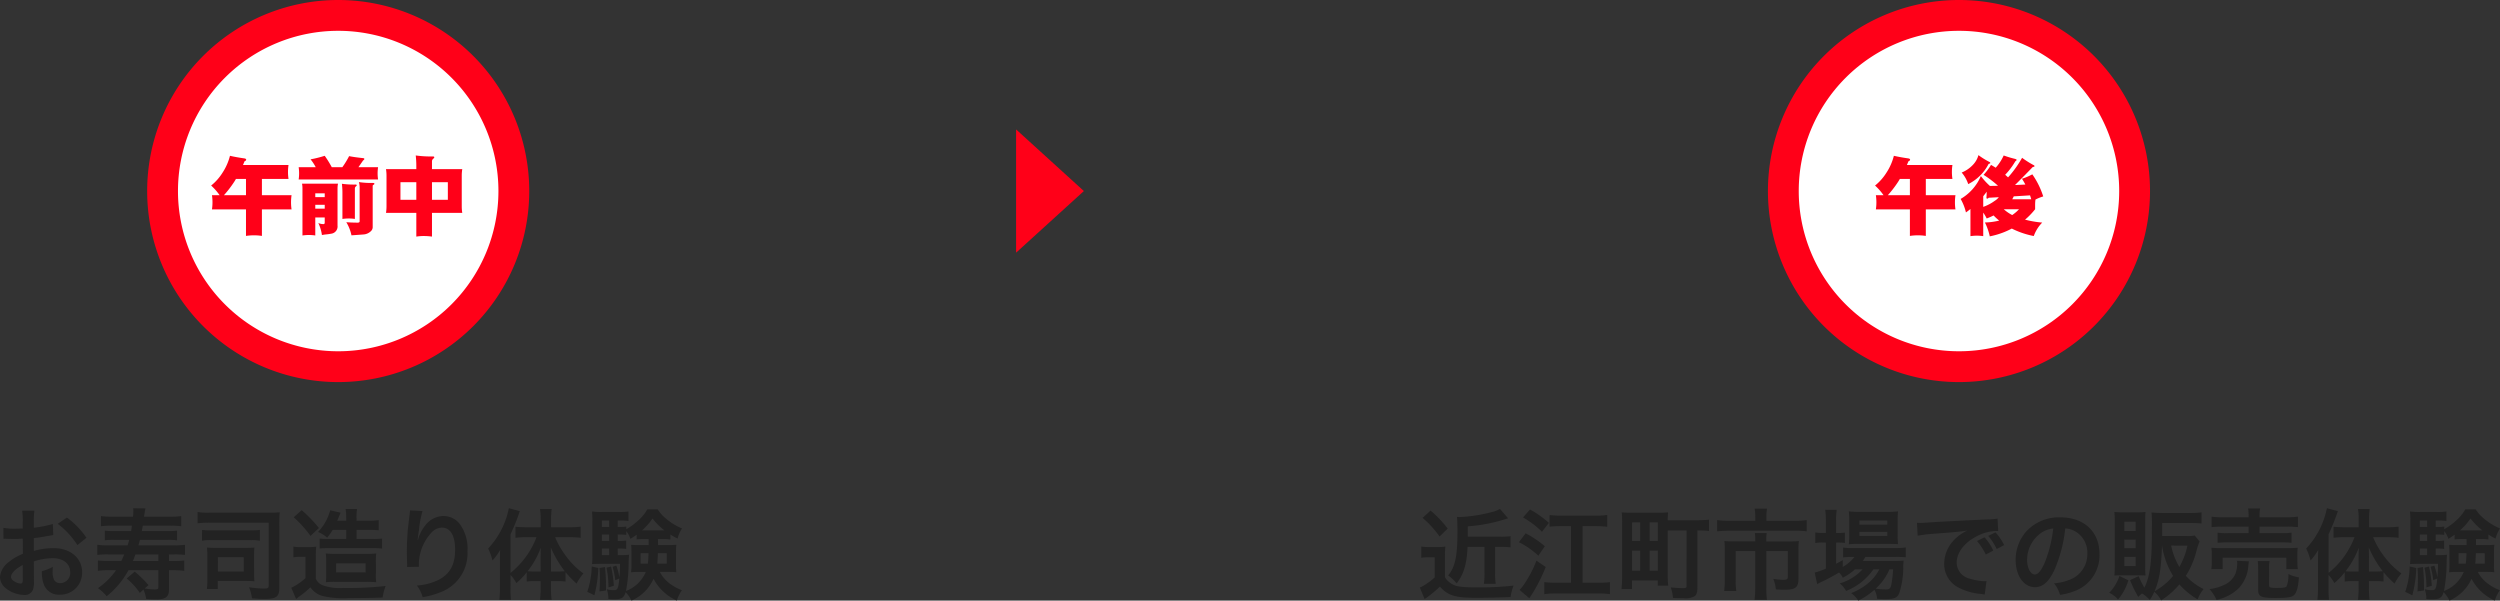 <svg xmlns="http://www.w3.org/2000/svg" width="405.672" height="97.456" viewBox="0 0 405.672 97.456"><rect x="0" y="0" width="405.672" height="97.456" fill="#333333" stroke="none"/><defs><style>.a{fill:#ff0018;}.b{fill:#fff;}.c{fill:#222;}</style></defs><g transform="translate(8979.88 -1409)"><path class="a" d="M31,0A31,31,0,1,1,0,31,31,31,0,0,1,31,0Z" transform="translate(-8956 1409)"/><path class="b" d="M26,0A26,26,0,1,1,0,26,26,26,0,0,1,26,0Z" transform="translate(-8951 1414)"/><path class="a" d="M3.437-10.719q.961.226,2.4.433.231.056.231.207,0,.132-.275.264A20.081,20.081,0,0,1,4.176-6.577,17.942,17.942,0,0,1,2.049-3.883,9.365,9.365,0,0,0,.383-5.891,8.355,8.355,0,0,0,2.231-7.978,9.008,9.008,0,0,0,3.437-10.719Zm9.5,1.495a7.7,7.7,0,0,0-.084,1.13,7.7,7.7,0,0,0,.084,1.13H2.953l1.13-2.261Zm.494,4.9a7.861,7.861,0,0,0-.085,1.154,7.861,7.861,0,0,0,.085,1.154H.516A7.861,7.861,0,0,0,.6-3.172,7.861,7.861,0,0,0,.516-4.325ZM6.036-8.094H8.62V2.283a8.583,8.583,0,0,0-1.292-.1,8.8,8.8,0,0,0-1.292.1Zm12.776-2.625a17.613,17.613,0,0,1,1.477,2.5q-.971.259-2.393.726a7.383,7.383,0,0,0-1.381-2.652A18.5,18.5,0,0,0,18.813-10.719Zm3.956.055q.865.176,2.267.322.209.015.209.146,0,.088-.215.249L23.556-7.82l-2.47-.293A13.606,13.606,0,0,0,22.769-10.664Zm4.7,1.8a6.761,6.761,0,0,0-.073.992,6.761,6.761,0,0,0,.073.992H14.583a6.761,6.761,0,0,0,.073-.992,6.761,6.761,0,0,0-.073-.992ZM15.127-6.2h5.84a4.068,4.068,0,0,0-.077.784V.607a1.179,1.179,0,0,1-.941,1.3,9.806,9.806,0,0,1-1.1.149l-.5.081L18.544.371q.269,0,.269-.219V-4.63H17.28L16.242,2.133A7.254,7.254,0,0,0,15.2,2.21V-5.414A3.583,3.583,0,0,0,15.127-6.2ZM17.28-4.63V2.21a6.958,6.958,0,0,0-1.038-.077ZM17.773.185a1.91,1.91,0,0,0,.771.178l-.186,1.77A6.652,6.652,0,0,0,17.773.185Zm2.078-4.2v1.246H16.242V-4.014Zm0,1.876v1.43H16.242v-1.43ZM21.6-6.18a13.707,13.707,0,0,0,2.206.128q.2,0,.2.107,0,.085-.139.192a.436.436,0,0,0-.162.363V-.472A6.773,6.773,0,0,0,22.7-.547a7.074,7.074,0,0,0-1.015.075V-4.864A12.389,12.389,0,0,0,21.6-6.18Zm2.755-.273a12.919,12.919,0,0,0,2.26.137q.256,0,.256.123a.163.163,0,0,1-.13.164q-.145.1-.145.164V.89a.885.885,0,0,1-.27.6,1.9,1.9,0,0,1-1.249.558l-1.924.139A6.736,6.736,0,0,0,22.313.056q.948.073,1.851.073.314,0,.314-.22v-5.5A3.224,3.224,0,0,0,24.36-6.453Zm16.776-2.1a6.928,6.928,0,0,0-.084,1.061v4.977a6.928,6.928,0,0,0,.084,1.061H28.755a6.928,6.928,0,0,0,.084-1.061V-7.492a6.928,6.928,0,0,0-.084-1.061ZM38.791-6.431H31.1v2.854h7.692Zm-5.209-4.343a17.132,17.132,0,0,0,2.757.16q.251,0,.251.134,0,.107-.173.24a.545.545,0,0,0-.2.454V2.391A9.974,9.974,0,0,0,34.836,2.3a7.4,7.4,0,0,0-1.16.094V-9.129A15.49,15.49,0,0,0,33.582-10.773Z" transform="translate(-8946 1445)"/><path class="c" d="M6.608-4.9A10.241,10.241,0,0,1,9.68-5.424c1.712,0,2.832.9,2.832,2.272A1.644,1.644,0,0,1,10.9-1.376,1.107,1.107,0,0,1,9.888-1.92a3.083,3.083,0,0,1-.224-1.408,5.548,5.548,0,0,1,.032-.7,6.75,6.75,0,0,1-1.776.7A5.345,5.345,0,0,0,8.192-1.28,2.583,2.583,0,0,0,10.816.5a3.554,3.554,0,0,0,3.632-3.648c0-2.272-1.9-3.9-4.576-3.9a11.1,11.1,0,0,0-3.264.448v-2.08c.608-.064.928-.112,1.456-.208,1.1-.192,1.408-.24,1.7-.288L9.7-10.976a17.844,17.844,0,0,1-3.088.608v-1.024a9.823,9.823,0,0,1,.1-1.744h-2a10.963,10.963,0,0,1,.1,1.84v1.056c-.176,0-.256,0-.64.016-.224.016-.4.016-.56.016a9.813,9.813,0,0,1-1.936-.144L1.68-8.56a3,3,0,0,1,.336-.016c.048,0,.192,0,.4.016.192,0,.64.016.88.016.4,0,.624,0,.864-.016.528-.032.528-.032.656-.032l.016,2.464A8.56,8.56,0,0,0,2.5-4.768,3.415,3.415,0,0,0,1.12-2.4,2.35,2.35,0,0,0,2-.592,4.984,4.984,0,0,0,5.024.544,1.406,1.406,0,0,0,6.5-.384a4.764,4.764,0,0,0,.128-1.36ZM4.816-1.984c0,.528-.08.672-.352.672A1.923,1.923,0,0,1,3.44-1.664c-.368-.224-.528-.464-.528-.736,0-.576.7-1.28,1.9-1.92ZM15.152-8.736a13.571,13.571,0,0,0-3.168-3.28l-1.5,1.008a13.663,13.663,0,0,1,3.2,3.456ZM26.816-3.472v2.72c0,.32-.128.4-.624.4a9.888,9.888,0,0,1-1.6-.16l.624-.544a17.9,17.9,0,0,0-2.24-2.192l-1.3,1.12A10.612,10.612,0,0,1,23.808.208L24.4-.336A6.589,6.589,0,0,1,24.848,1.2c.48.032,1.328.064,1.568.064,1.616,0,2.128-.4,2.128-1.648V-3.472h.7a13.428,13.428,0,0,1,1.776.1v-1.68a12.26,12.26,0,0,1-1.76.08h-.72V-6.032h.8a13.636,13.636,0,0,1,1.792.08V-7.6a12.934,12.934,0,0,1-1.776.1H23.584c.1-.336.128-.464.24-.9H28.3a9.8,9.8,0,0,1,1.552.08V-9.888a13.027,13.027,0,0,1-1.552.064H24.128c.08-.432.1-.512.16-.88h4.48a12.676,12.676,0,0,1,1.76.1v-1.648a13.992,13.992,0,0,1-1.84.1H24.5c.048-.464.16-1.056.224-1.344l-1.984-.032a3.9,3.9,0,0,1,.016.416c0,.256-.016.528-.048.96H19.36a15.146,15.146,0,0,1-1.856-.1v1.648a12.934,12.934,0,0,1,1.776-.1h3.248c-.064.48-.08.576-.128.88H19.7a13.157,13.157,0,0,1-1.568-.064V-8.32A10.277,10.277,0,0,1,19.7-8.4H22.08c-.08.352-.128.464-.256.9H18.688a13.261,13.261,0,0,1-1.776-.1v1.648a13.489,13.489,0,0,1,1.792-.08H21.28c-.176.432-.256.592-.464,1.056H18.784a12.514,12.514,0,0,1-1.776-.08v1.68a14.217,14.217,0,0,1,1.792-.1h1.152A11.332,11.332,0,0,1,17.008-.56,7.14,7.14,0,0,1,18.432.752a14.067,14.067,0,0,0,3.536-4.224Zm0-1.5H22.688c.208-.5.224-.576.416-1.056h3.712Zm19.632-6.3a15.448,15.448,0,0,1,.064-1.6c-.512.048-.976.064-1.664.064H35.184a10.385,10.385,0,0,1-2-.112v1.84a14.575,14.575,0,0,1,2-.1H44.72V-.976c0,.368-.16.48-.688.48a18.274,18.274,0,0,1-2.5-.208,7.207,7.207,0,0,1,.48,1.792c.72.064,1.264.1,1.968.1,2,0,2.464-.352,2.464-1.824ZM33.9-8.256a7.445,7.445,0,0,1,1.44-.1h6.528a7.366,7.366,0,0,1,1.424.1v-1.76a8.859,8.859,0,0,1-1.44.08H35.344a8.859,8.859,0,0,1-1.44-.08Zm8.448,2.5c0-.64.016-.976.048-1.392-.368.032-.7.048-1.472.048H36.144c-.656,0-1.04-.016-1.44-.048a12.684,12.684,0,0,1,.064,1.44V-2.1a12.247,12.247,0,0,1-.08,1.68h1.776V-1.728H40.9c.8,0,1.072.016,1.5.048-.032-.4-.048-.752-.048-1.392Zm-5.872.176h4.192v2.32H36.48ZM57.3-10.016v1.472H54.432a11,11,0,0,1-1.44-.064v1.616a12.7,12.7,0,0,1,1.36-.064h7.28a11.594,11.594,0,0,1,1.488.08V-8.608a11.529,11.529,0,0,1-1.488.064H58.976v-1.472h1.952a15.462,15.462,0,0,1,1.648.064V-11.6a11.616,11.616,0,0,1-1.712.1H58.976v-.416a8.013,8.013,0,0,1,.08-1.488H57.2a7.961,7.961,0,0,1,.1,1.488v.416H55.84c.112-.256.176-.384.256-.608.064-.16.272-.656.288-.7L54.7-13.2a8.156,8.156,0,0,1-1.968,3.52,5.147,5.147,0,0,1,1.472.928,9.6,9.6,0,0,0,.9-1.264Zm3.28,8.432a13.992,13.992,0,0,1,1.584.064,10.875,10.875,0,0,1-.048-1.536v-1.5a12.75,12.75,0,0,1,.048-1.632,15.409,15.409,0,0,1-1.664.064H55.712a16.166,16.166,0,0,1-1.728-.064,8.717,8.717,0,0,1,.064,1.424v1.6A14.867,14.867,0,0,1,54-1.52a10.73,10.73,0,0,1,1.424-.064ZM55.664-4.592h4.784V-3.12H55.664Zm-6.88-7.472A18.524,18.524,0,0,1,51.5-9.04l1.376-1.28a23.561,23.561,0,0,0-2.8-2.9Zm-.048,6.5a5.829,5.829,0,0,1,1.072-.08h.88v3.456a9.708,9.708,0,0,1-2.3,1.568L49.168,1.2c.192-.16.384-.32.528-.416A14.025,14.025,0,0,0,51.488-.7,3.554,3.554,0,0,0,53.5.72a14.749,14.749,0,0,0,4.224.336c1.76,0,4.048-.032,5.488-.1A7.487,7.487,0,0,1,63.7-.912a55.735,55.735,0,0,1-6.912.32,8.208,8.208,0,0,1-3.248-.416A1.991,1.991,0,0,1,52.368-2.1V-5.552A16.121,16.121,0,0,1,52.432-7.3a7.394,7.394,0,0,1-1.216.08h-1.2a7.156,7.156,0,0,1-1.28-.08Zm18.912-7.616a3.76,3.76,0,0,1-.048.544l-.24,1.984c-.128,1.1-.224,2.88-.224,4.176,0,.32.032,1.5.048,1.968v.3A1.244,1.244,0,0,1,67.168-4l1.92-.032v-.336A7.671,7.671,0,0,1,71.1-9.536a2.381,2.381,0,0,1,1.728-.848c1.376,0,2.144,1.28,2.144,3.584,0,2.432-.848,3.952-2.7,4.9a9.34,9.34,0,0,1-3.5.912A6.12,6.12,0,0,1,69.712.9,13.645,13.645,0,0,0,72.848,0a6.725,6.725,0,0,0,4.128-6.576,6.7,6.7,0,0,0-1.152-4.256,3.351,3.351,0,0,0-2.736-1.44,3.82,3.82,0,0,0-3.04,1.632,6.468,6.468,0,0,0-1.008,1.9,3.514,3.514,0,0,1-.1.352H68.9c.032-.384.1-.928.208-1.6a15.694,15.694,0,0,1,.576-3.088ZM83.968-2.7a6.153,6.153,0,0,1,.944,1.312,11.446,11.446,0,0,0,1.68-1.744v1.5A7.927,7.927,0,0,1,87.728-1.7h1.12v1.28a12.766,12.766,0,0,1-.112,1.744h1.9a12.29,12.29,0,0,1-.112-1.744V-1.7h1.2a7.976,7.976,0,0,1,1.168.064v-1.52A15.72,15.72,0,0,0,94.688-1.3a7.942,7.942,0,0,1,1.1-1.648,12.71,12.71,0,0,1-2.72-2.672A13.95,13.95,0,0,1,91.2-8.832h2.352a15.946,15.946,0,0,1,1.792.1v-1.808a15.233,15.233,0,0,1-1.84.1h-2.96v-1.44a11.39,11.39,0,0,1,.1-1.52h-1.9a9.109,9.109,0,0,1,.112,1.5v1.456H86.512c-.624,0-1.248-.032-1.744-.08v1.792a14.855,14.855,0,0,1,1.7-.1h1.712A13.687,13.687,0,0,1,83.968-3.04V-9.312a34.726,34.726,0,0,0,1.5-3.744l-1.776-.48a13.4,13.4,0,0,1-3.36,6.544,9.414,9.414,0,0,1,.7,1.936,8.91,8.91,0,0,0,1.248-1.712c-.032.7-.032.96-.032,1.808V-.544a15.617,15.617,0,0,1-.1,1.872h1.888a14.421,14.421,0,0,1-.08-1.856Zm6.56-.56v-2c0-.64,0-1.024-.032-1.92a17.386,17.386,0,0,0,2.272,3.872,10.545,10.545,0,0,1-1.072.048Zm-1.68,0H87.792a9.582,9.582,0,0,1-1.056-.048A14.158,14.158,0,0,0,88.88-7.136c-.032.752-.032,1.088-.032,1.92Zm19.936-5.264a8.13,8.13,0,0,1,1.12.064v-.8a10.932,10.932,0,0,0,1.168.656,5.386,5.386,0,0,1,.72-1.648,9.588,9.588,0,0,1-2.624-1.616,5.876,5.876,0,0,1-1.312-1.472h-1.7a6.939,6.939,0,0,1-1.52,1.84,10.142,10.142,0,0,1-1.888,1.376v-.432a7.286,7.286,0,0,1-1.072.064h-.32v-1.04h.528a6.505,6.505,0,0,1,1.216.08v-1.552a9.25,9.25,0,0,1-1.5.08H98.8a11.119,11.119,0,0,1-1.616-.08,14.531,14.531,0,0,1,.064,1.648v5.536a11.065,11.065,0,0,1-.064,1.36c.352-.032.8-.048,1.3-.048h3.248c0,.928-.032,1.36-.1,2.208a10.321,10.321,0,0,0-.5-1.92l-.608.192a11.647,11.647,0,0,1,.432,2.176l.656-.272c-.16,1.7-.272,1.888-.944,1.888a5.091,5.091,0,0,1-1.088-.144A4.447,4.447,0,0,1,99.84,1.2a8.634,8.634,0,0,0,.9.048c1.248,0,1.6-.208,1.9-1.152a4.779,4.779,0,0,1,.944,1.36,6.907,6.907,0,0,0,3.584-3.536,7.979,7.979,0,0,0,3.776,3.536,5.888,5.888,0,0,1,.832-1.68,7.881,7.881,0,0,1-2.208-1.264A5.414,5.414,0,0,1,108.192-3.2h1.44c.448,0,.768.016,1.232.048a9.74,9.74,0,0,1-.048-1.152v-2.16A8.684,8.684,0,0,1,110.88-7.6a12.581,12.581,0,0,1-1.3.048H107.9c0-.3,0-.384-.016-.976Zm-2.416,0v.976H104.8a11.666,11.666,0,0,1-1.264-.048c.032.416.048.608.048,1.136V-4.3a8.117,8.117,0,0,1-.064,1.168,10.092,10.092,0,0,1,1.264-.064h1.136A5.688,5.688,0,0,1,102.7-.1a26.256,26.256,0,0,0,.432-4.56c.016-.688.032-1.04.064-1.328a8.021,8.021,0,0,1-1.28.064h-.56V-6.992h.3a7.573,7.573,0,0,1,1.072.064v-1.36a6.622,6.622,0,0,1-1.072.064h-.3v-1.04h.32a7.286,7.286,0,0,1,1.072.064v-.624a4.247,4.247,0,0,1,.672,1.264c.512-.32.688-.448,1.008-.672v.768a7.235,7.235,0,0,1,1.088-.064Zm-.016,2.288a16.41,16.41,0,0,1-.112,1.7h-1.168v-1.7Zm2.96,0v1.7h-1.536c.048-.48.064-.752.1-1.7Zm-9.344-.752V-5.92H98.784V-6.992Zm0-1.232H98.784v-1.04h1.184Zm0-2.272H98.784v-1.04h1.184Zm5.568.56h-.24a10.317,10.317,0,0,0,1.712-1.936,10.082,10.082,0,0,0,1.936,1.936Zm-8.4,5.856a13.679,13.679,0,0,1-.72,4.112l1.152.56a19.732,19.732,0,0,0,.64-4.432Zm1.264.24c.048.64.064.832.064,1.6,0,1.088-.016,1.392-.064,2.208l1.056-.16V-.976c0-.976-.048-1.808-.16-3.008Zm1.136-.048a16.347,16.347,0,0,1,.32,3.2l.864-.256a17.176,17.176,0,0,0-.448-3.136Z" transform="translate(-8981 1505)"/><path class="a" d="M31,0A31,31,0,1,1,0,31,31,31,0,0,1,31,0Z" transform="translate(-8693 1409)"/><path class="b" d="M26,0A26,26,0,1,1,0,26,26,26,0,0,1,26,0Z" transform="translate(-8688 1414)"/><path class="a" d="M3.437-10.719q.961.226,2.4.433.231.056.231.207,0,.132-.275.264A20.081,20.081,0,0,1,4.176-6.577,17.942,17.942,0,0,1,2.049-3.883,9.365,9.365,0,0,0,.383-5.891,8.355,8.355,0,0,0,2.231-7.978,9.008,9.008,0,0,0,3.437-10.719Zm9.5,1.495a7.7,7.7,0,0,0-.084,1.13,7.7,7.7,0,0,0,.084,1.13H2.953l1.13-2.261Zm.494,4.9a7.861,7.861,0,0,0-.085,1.154,7.861,7.861,0,0,0,.085,1.154H.516A7.861,7.861,0,0,0,.6-3.172,7.861,7.861,0,0,0,.516-4.325ZM6.036-8.094H8.62V2.283a8.583,8.583,0,0,0-1.292-.1,8.8,8.8,0,0,0-1.292.1Zm11.123-2.734a12.492,12.492,0,0,0,1.719,1.074q.207.087.207.2,0,.072-.28.16A7.44,7.44,0,0,1,15.5-6.125,5.5,5.5,0,0,0,14.438-8a5.182,5.182,0,0,0,1.776-1.2A3.614,3.614,0,0,0,17.159-10.828Zm.394,3.391a10.4,10.4,0,0,0,1.37,1.52.391.391,0,0,1,.163.284q0,.061-.2.162a14.2,14.2,0,0,1-3.755,3.941,8.127,8.127,0,0,0-.861-2.189A7.827,7.827,0,0,0,17.553-7.437Zm.392,2.188q.222,0,.222.119,0,.1-.154.2a.41.41,0,0,0-.077.254V2.319A6.964,6.964,0,0,0,16.9,2.242a7.075,7.075,0,0,0-1.038.077V-3.712L16.886-5.25Zm3.312-5.523a15.944,15.944,0,0,0,1.8.542q.3.078.3.181,0,.078-.22.232A11.4,11.4,0,0,1,20.831-7a8.935,8.935,0,0,0-1.8-.9A7.787,7.787,0,0,0,21.257-10.773ZM19.2-9.242A14.315,14.315,0,0,1,22.586-6.6a19.643,19.643,0,0,0-1.241,1.729,17.264,17.264,0,0,0-3.353-2.758A10.062,10.062,0,0,0,19.2-9.242Zm5.047-1.148a14.633,14.633,0,0,0,1.81,1.152q.2.076.2.2,0,.106-.281.137Q23.553-6.392,21.4-4.32A14.3,14.3,0,0,0,20.07-5.392,17.9,17.9,0,0,0,24.242-10.391Zm2.017,4.247A7.143,7.143,0,0,0,26.2-5.2a5.841,5.841,0,0,0,.063.855q-3.84.244-7.432.432a.516.516,0,0,1-.246.15q-.116,0-.13-.159.038-.448.038-.9a4.915,4.915,0,0,0-.113-1.012h.99q.953,0,5.324-.217Q25.493-6.075,26.259-6.144ZM25.9-7.711a13.1,13.1,0,0,1,1.771,3.585,7.173,7.173,0,0,0-1.837.845,12.418,12.418,0,0,0-1.608-3.712A9.655,9.655,0,0,0,25.9-7.711ZM20.982-5.3a15.073,15.073,0,0,0,2.1.376q.21.019.21.15,0,.094-.257.282a5.642,5.642,0,0,1-1.4,2.111A10.529,10.529,0,0,1,18.5-.547a7.09,7.09,0,0,0-1.166-1.7,7.2,7.2,0,0,0,2.471-1.166A2.462,2.462,0,0,0,20.982-5.3ZM20.5-3.661h5.92a6.074,6.074,0,0,0-.063.872v.74A11.671,11.671,0,0,1,23.482.558,12.848,12.848,0,0,1,19,2.352,9.713,9.713,0,0,0,18.211.1a10.72,10.72,0,0,0,3.132-.539,6.248,6.248,0,0,0,2.393-1.6H20.5a5.841,5.841,0,0,0,.06-.748A7.316,7.316,0,0,0,20.5-3.661Zm.095.927A6.813,6.813,0,0,0,23.424-.753a16.491,16.491,0,0,0,4.083.871A5.88,5.88,0,0,0,26.141,2.3,13.617,13.617,0,0,1,21.363.4a9.524,9.524,0,0,1-2.5-2.329A5.562,5.562,0,0,0,20.6-2.734Z" transform="translate(-8676 1445)"/><path class="c" d="M11.008-7.264v4.288a10.893,10.893,0,0,1-.1,1.712h1.92a10.617,10.617,0,0,1-.1-1.712V-7.264h.928c.592,0,1.088.032,1.584.08V-8.992a11.885,11.885,0,0,1-1.648.08H8.3v-1.68A26.5,26.5,0,0,0,14.832-11.9l-1.312-1.52a5.181,5.181,0,0,1-1.312.512A25,25,0,0,1,7.04-12.1c-.1,0-.128,0-.5-.016.048.48.08,1.136.08,2.3,0,4.08-.352,5.76-1.5,7.184A8.425,8.425,0,0,1,6.5-1.328c1.168-1.584,1.632-3.12,1.76-5.936ZM.96-11.968A16.091,16.091,0,0,1,3.712-8.944l1.328-1.28a19.118,19.118,0,0,0-2.784-2.928ZM.752-5.488a6.41,6.41,0,0,1,1.1-.08H2.928V-2.3A10.937,10.937,0,0,1,.768-.768a1.028,1.028,0,0,0-.256.112L1.3,1.216A1.322,1.322,0,0,1,1.6.992,18.827,18.827,0,0,0,3.776-.816C5.072.656,6.224,1.008,9.84,1.008c1.184,0,4.16-.064,5.408-.128a7.39,7.39,0,0,1,.48-1.856,49,49,0,0,1-5.92.288C7.392-.688,6.5-.8,5.856-1.168A2.994,2.994,0,0,1,4.592-2.336V-5.552a16.65,16.65,0,0,1,.064-1.76,7.276,7.276,0,0,1-1.216.08H2.032a7.376,7.376,0,0,1-1.28-.08ZM25.04-1.44H22.608a14.408,14.408,0,0,1-1.9-.1V.416A13.047,13.047,0,0,1,22.624.3H29.44a13.192,13.192,0,0,1,1.92.112V-1.536a14.185,14.185,0,0,1-1.92.1H26.928v-9.184h2.16a15.421,15.421,0,0,1,1.84.1v-1.92a11.767,11.767,0,0,1-1.84.112h-5.68a14.334,14.334,0,0,1-1.84-.1v1.888a17.755,17.755,0,0,1,1.84-.08H25.04ZM17.264-12.032a14.757,14.757,0,0,1,3.072,2.32l1.12-1.44a15.891,15.891,0,0,0-3.072-2.176Zm-.672,4.016a12.951,12.951,0,0,1,3.152,2.192L20.8-7.36a16.11,16.11,0,0,0-3.12-2.1ZM19.44-5.024a19.013,19.013,0,0,1-1.984,3.808,7.752,7.752,0,0,1-.752.944l1.584,1.36a4.322,4.322,0,0,1,.32-.5,27.42,27.42,0,0,0,2.336-4.576Zm21.3-4.9h3.056V-.912c0,.288-.112.352-.64.352a18.312,18.312,0,0,1-1.92-.128,7.085,7.085,0,0,1,.352,1.712c.544.032,1.344.048,1.792.048A2.844,2.844,0,0,0,45.12.736c.32-.24.432-.608.432-1.408V-9.92a13.5,13.5,0,0,1,1.888.08v-1.84a17.045,17.045,0,0,1-2.032.1H40.736c.016-.608.032-.912.064-1.28a16.465,16.465,0,0,1-1.7.064H34.976a16.268,16.268,0,0,1-1.7-.064,16.186,16.186,0,0,1,.064,1.664v8.608a19.834,19.834,0,0,1-.1,2.176h1.7V-1.808H39.12V-.96h1.7a14.4,14.4,0,0,1-.08-1.536ZM34.96-11.232h1.312v3.008H34.96Zm2.848,0h1.328v3.008H37.808ZM34.96-6.656h1.312v3.264H34.96Zm2.848,0h1.328v3.264H37.808Zm17.136-4.832H50.768a14.956,14.956,0,0,1-2.016-.112v1.824a18.2,18.2,0,0,1,1.968-.1H61.328a12.258,12.258,0,0,1,1.968.1V-11.6a14.039,14.039,0,0,1-2.016.112H56.752v-.8a5.264,5.264,0,0,1,.112-1.168H54.848a7.168,7.168,0,0,1,.1,1.184Zm0,3.344h-3.36a16.454,16.454,0,0,1-1.648-.064A12.8,12.8,0,0,1,50-6.832v4.864A16.592,16.592,0,0,1,49.9-.1h1.968a11.971,11.971,0,0,1-.1-1.888V-6.576h3.168V-.624a15.093,15.093,0,0,1-.112,1.952h2.016A14.685,14.685,0,0,1,56.736-.64V-6.576h3.488v4.16c0,.416-.144.5-.8.5a11.045,11.045,0,0,1-1.568-.16,5.732,5.732,0,0,1,.432,1.712c.656.048.96.064,1.328.064,1.872,0,2.336-.368,2.336-1.808v-4.72a11.518,11.518,0,0,1,.064-1.376,14.043,14.043,0,0,1-1.568.064H56.736v-.192A6.125,6.125,0,0,1,56.8-9.5H54.88a8.864,8.864,0,0,1,.064,1.168ZM72.368-3.616a8.307,8.307,0,0,1-3.712,2.288A3.956,3.956,0,0,1,69.68-.112a9.634,9.634,0,0,0,4.432-3.5h.96a7.141,7.141,0,0,1-1.664,2.128A9.775,9.775,0,0,1,70.5.24a4.36,4.36,0,0,1,1.152,1.216A11.507,11.507,0,0,0,74.288-.3a3.862,3.862,0,0,1,.432,1.472c.624.032.912.048,1.344.048,1.408,0,1.92-.208,2.24-.944A13.909,13.909,0,0,0,78.96-4.08a9.3,9.3,0,0,1,.064-.944c-.464.032-.768.048-1.552.048H72.384a5.724,5.724,0,0,0,.432-.656h4.9a15.655,15.655,0,0,1,1.648.064v-1.6a10.609,10.609,0,0,1-1.664.1H70.7a8.9,8.9,0,0,1-1.5-.08v1.6a11.448,11.448,0,0,1,1.488-.08h.352a6.319,6.319,0,0,1-1.9,1.616v-1.1c-.512.288-.64.368-1.072.592v-3.44h.3a8.283,8.283,0,0,1,1.12.064v-1.68a6.866,6.866,0,0,1-1.136.064h-.288v-1.968a10.778,10.778,0,0,1,.1-1.792H66.3a12.617,12.617,0,0,1,.1,1.776V-9.52h-.448a7.18,7.18,0,0,1-1.264-.08v1.712a7.8,7.8,0,0,1,1.248-.08H66.4v4.24a11.543,11.543,0,0,1-1.808.64l.4,1.872a.724.724,0,0,1,.16-.08,1.883,1.883,0,0,0,.208-.128A30.13,30.13,0,0,0,68.544-3.1a3.685,3.685,0,0,1,.608.848,9.21,9.21,0,0,0,1.968-1.36Zm4.944,0A19.464,19.464,0,0,1,77.04-1.2c-.144.688-.32.848-.912.848A11.189,11.189,0,0,1,74.48-.48a8.941,8.941,0,0,0,2.24-3.136Zm-.656-4.128c.64,0,1.12.016,1.456.048a12.393,12.393,0,0,1-.064-1.536V-11.44a12.95,12.95,0,0,1,.064-1.584,12.053,12.053,0,0,1-1.712.08H71.744a11.254,11.254,0,0,1-1.616-.08,12.447,12.447,0,0,1,.064,1.456v2.336a14.284,14.284,0,0,1-.064,1.552A11.565,11.565,0,0,1,71.6-7.744ZM71.84-11.536h4.528v.672H71.84Zm0,1.84h4.528v.656H71.84Zm9.456.624a23.225,23.225,0,0,1,2.656-.32c3.472-.256,4.1-.32,5.392-.512A7.075,7.075,0,0,0,87.12-8.288a5.571,5.571,0,0,0-1.52,3.76A4.281,4.281,0,0,0,87.888-.672,9.626,9.626,0,0,0,91.632.384c.272.048.352.048.544.1L92.464-1.7c-.16.016-.3.016-.32.016A9.71,9.71,0,0,1,89.76-2.1,2.687,2.687,0,0,1,87.632-4.7c0-1.616,1.2-3.216,3.232-4.272a7.156,7.156,0,0,1,3.168-.864,2.478,2.478,0,0,1,.336.016l-.112-2.032a11.787,11.787,0,0,1-1.84.144c-4.432.208-7.088.352-7.984.4-2.352.16-2.352.16-2.64.16-.08,0-.256,0-.608-.016Zm9.632.864a10.178,10.178,0,0,1,1.424,2.192l1.216-.64a8.58,8.58,0,0,0-1.424-2.16Zm4.4.656A8.385,8.385,0,0,0,93.92-9.616l-1.168.576a10.6,10.6,0,0,1,1.376,2.128Zm9.92-2.7a3.5,3.5,0,0,1,1.616.48,3.964,3.964,0,0,1,1.968,3.552,4.48,4.48,0,0,1-2.224,4,8.5,8.5,0,0,1-3.184.88A5.1,5.1,0,0,1,104.4.528a10.461,10.461,0,0,0,2.512-.672A6.164,6.164,0,0,0,110.8-6.112c0-3.6-2.5-5.936-6.336-5.936a7.182,7.182,0,0,0-5.5,2.24A6.873,6.873,0,0,0,97.2-5.152c0,2.576,1.312,4.432,3.136,4.432,1.312,0,2.336-.944,3.248-3.008A23.147,23.147,0,0,0,105.248-10.256Zm-1.952.016a21.087,21.087,0,0,1-1.328,5.408c-.576,1.376-1.12,2.048-1.648,2.048-.7,0-1.264-1.04-1.264-2.352a5.357,5.357,0,0,1,2.176-4.32A4.073,4.073,0,0,1,103.3-10.24ZM126.256-9.1a6.225,6.225,0,0,1-1.3.08h-3.984v-2.112H125.6c.72,0,1.248.032,1.76.08v-1.808a13.6,13.6,0,0,1-1.776.1h-4.528c-.688,0-1.248-.032-1.808-.08.048.544.064,1.152.064,1.824v.224c-.016.7-.016,1.36-.016,1.952-.016,4.192-.368,6.576-1.216,8.192a15.446,15.446,0,0,1-.928-1.856l-1.392.64A18.146,18.146,0,0,0,117.1.864a4.531,4.531,0,0,1,.608-.56A4.972,4.972,0,0,1,118.96,1.36,10.858,10.858,0,0,0,119.7.032a4.276,4.276,0,0,1,1.1,1.392,12.708,12.708,0,0,0,2.96-2.592,12.764,12.764,0,0,0,2.96,2.432,6.316,6.316,0,0,1,.976-1.68,9.611,9.611,0,0,1-2.88-2.144,14.144,14.144,0,0,0,1.728-4.048,10.04,10.04,0,0,1,.5-1.536Zm-5.3,1.632a13.118,13.118,0,0,0,1.792,4.928,10.879,10.879,0,0,1-3.024,2.5c.784-1.776,1.1-3.68,1.216-7.424Zm4.112,0A11.639,11.639,0,0,1,123.76-4a11.242,11.242,0,0,1-1.328-3.472ZM117.12-2.64c.56,0,.768,0,1.152.032a13.392,13.392,0,0,1-.048-1.36v-7.648c0-.672.016-.912.048-1.312a9.554,9.554,0,0,1-1.344.064H114.64a12.036,12.036,0,0,1-1.424-.064,12.868,12.868,0,0,1,.064,1.44v7.28c0,.56-.016,1.04-.048,1.6a8.813,8.813,0,0,1,1.12-.032Zm-2.288-8.7h1.84v1.5h-1.84Zm0,2.9h1.84v1.392h-1.84Zm0,2.8h1.84v1.5h-1.84Zm-.784,3.1A7.451,7.451,0,0,1,112.384.192a4.026,4.026,0,0,1,1.424,1.1,8.785,8.785,0,0,0,1.68-3.12Zm20.944-9.52h-4.064a13.814,13.814,0,0,1-1.936-.1v1.7a15.29,15.29,0,0,1,1.888-.08h4.112v1.056h-3.408a10.214,10.214,0,0,1-1.616-.08V-7.92a14.441,14.441,0,0,1,1.616-.064h8.752a14.039,14.039,0,0,1,1.632.064V-9.568a10.321,10.321,0,0,1-1.632.08h-3.568v-1.056h4.368a18.461,18.461,0,0,1,1.872.08v-1.7a13.706,13.706,0,0,1-1.92.1h-4.32v-.192a4.935,4.935,0,0,1,.1-1.232h-1.952a6.587,6.587,0,0,1,.08,1.232Zm-4.208,8.416V-5.5H141.12v1.856h1.872a6.267,6.267,0,0,1-.08-1.168V-5.984a7.245,7.245,0,0,1,.064-1.136c-.56.048-.96.064-1.728.064H130.672a16.41,16.41,0,0,1-1.712-.064,8.5,8.5,0,0,1,.064,1.184V-4.8a6.514,6.514,0,0,1-.08,1.152Zm2.32-1.36a3.051,3.051,0,0,1,.048.512,5.391,5.391,0,0,1-.256,1.5,3.507,3.507,0,0,1-2.064,1.984,6.9,6.9,0,0,1-2.192.592,6.283,6.283,0,0,1,1.152,1.776A9.955,9.955,0,0,0,131.52.752,7.354,7.354,0,0,0,133.408-.56a5.936,5.936,0,0,0,1.552-3.664,3.647,3.647,0,0,1,.1-.688Zm5.216,1.3a6.567,6.567,0,0,1,.08-1.248h-1.92a9.015,9.015,0,0,1,.064,1.328v3.28c0,1.168.432,1.376,2.864,1.376,1.84,0,2.592-.112,2.96-.464.432-.4.672-1.264.8-2.88a5.515,5.515,0,0,1-1.712-.544,4.945,4.945,0,0,1-.288,1.984c-.144.208-.5.272-1.616.272-1.088,0-1.232-.064-1.232-.48ZM147.968-2.7a6.153,6.153,0,0,1,.944,1.312,11.446,11.446,0,0,0,1.68-1.744v1.5a7.927,7.927,0,0,1,1.136-.064h1.12v1.28a12.766,12.766,0,0,1-.112,1.744h1.9a12.29,12.29,0,0,1-.112-1.744V-1.7h1.2a7.976,7.976,0,0,1,1.168.064v-1.52A15.72,15.72,0,0,0,158.688-1.3a7.942,7.942,0,0,1,1.1-1.648,12.709,12.709,0,0,1-2.72-2.672A13.949,13.949,0,0,1,155.2-8.832h2.352a15.945,15.945,0,0,1,1.792.1v-1.808a15.233,15.233,0,0,1-1.84.1h-2.96v-1.44a11.39,11.39,0,0,1,.1-1.52h-1.9a9.109,9.109,0,0,1,.112,1.5v1.456h-2.336c-.624,0-1.248-.032-1.744-.08v1.792a14.855,14.855,0,0,1,1.7-.1h1.712a13.687,13.687,0,0,1-4.208,5.792V-9.312a34.729,34.729,0,0,0,1.5-3.744l-1.776-.48a13.4,13.4,0,0,1-3.36,6.544,9.413,9.413,0,0,1,.7,1.936,8.909,8.909,0,0,0,1.248-1.712c-.032.7-.032.96-.032,1.808V-.544a15.617,15.617,0,0,1-.1,1.872h1.888a14.42,14.42,0,0,1-.08-1.856Zm6.56-.56v-2c0-.64,0-1.024-.032-1.92a17.386,17.386,0,0,0,2.272,3.872,10.546,10.546,0,0,1-1.072.048Zm-1.68,0h-1.056a9.582,9.582,0,0,1-1.056-.048,14.159,14.159,0,0,0,2.144-3.824c-.032.752-.032,1.088-.032,1.92Zm19.936-5.264a8.13,8.13,0,0,1,1.12.064v-.8a10.93,10.93,0,0,0,1.168.656,5.386,5.386,0,0,1,.72-1.648,9.588,9.588,0,0,1-2.624-1.616,5.876,5.876,0,0,1-1.312-1.472h-1.7a6.939,6.939,0,0,1-1.52,1.84,10.142,10.142,0,0,1-1.888,1.376v-.432a7.286,7.286,0,0,1-1.072.064h-.32v-1.04h.528a6.505,6.505,0,0,1,1.216.08v-1.552a9.25,9.25,0,0,1-1.5.08h-2.8a11.118,11.118,0,0,1-1.616-.08,14.535,14.535,0,0,1,.064,1.648v5.536a11.069,11.069,0,0,1-.064,1.36c.352-.032.8-.048,1.3-.048h3.248c0,.928-.032,1.36-.1,2.208a10.322,10.322,0,0,0-.5-1.92l-.608.192a11.648,11.648,0,0,1,.432,2.176l.656-.272c-.16,1.7-.272,1.888-.944,1.888a5.091,5.091,0,0,1-1.088-.144A4.447,4.447,0,0,1,163.84,1.2a8.634,8.634,0,0,0,.9.048c1.248,0,1.6-.208,1.9-1.152a4.779,4.779,0,0,1,.944,1.36,6.907,6.907,0,0,0,3.584-3.536,7.979,7.979,0,0,0,3.776,3.536,5.888,5.888,0,0,1,.832-1.68,7.882,7.882,0,0,1-2.208-1.264A5.414,5.414,0,0,1,172.192-3.2h1.44c.448,0,.768.016,1.232.048a9.739,9.739,0,0,1-.048-1.152v-2.16A8.684,8.684,0,0,1,174.88-7.6a12.58,12.58,0,0,1-1.3.048H171.9c0-.3,0-.384-.016-.976Zm-2.416,0v.976H168.8a11.666,11.666,0,0,1-1.264-.048c.032.416.048.608.048,1.136V-4.3a8.118,8.118,0,0,1-.064,1.168,10.093,10.093,0,0,1,1.264-.064h1.136A5.688,5.688,0,0,1,166.7-.1a26.255,26.255,0,0,0,.432-4.56c.016-.688.032-1.04.064-1.328a8.021,8.021,0,0,1-1.28.064h-.56V-6.992h.3a7.573,7.573,0,0,1,1.072.064v-1.36a6.622,6.622,0,0,1-1.072.064h-.3v-1.04h.32a7.286,7.286,0,0,1,1.072.064v-.624a4.247,4.247,0,0,1,.672,1.264c.512-.32.688-.448,1.008-.672v.768a7.235,7.235,0,0,1,1.088-.064Zm-.016,2.288a16.414,16.414,0,0,1-.112,1.7h-1.168v-1.7Zm2.96,0v1.7h-1.536c.048-.48.064-.752.1-1.7Zm-9.344-.752V-5.92h-1.184V-6.992Zm0-1.232h-1.184v-1.04h1.184Zm0-2.272h-1.184v-1.04h1.184Zm5.568.56h-.24a10.317,10.317,0,0,0,1.712-1.936,10.083,10.083,0,0,0,1.936,1.936Zm-8.4,5.856a13.678,13.678,0,0,1-.72,4.112l1.152.56a19.732,19.732,0,0,0,.64-4.432Zm1.264.24c.048.64.064.832.064,1.6,0,1.088-.016,1.392-.064,2.208l1.056-.16V-.976c0-.976-.048-1.808-.16-3.008Zm1.136-.048a16.345,16.345,0,0,1,.32,3.2l.864-.256a17.176,17.176,0,0,0-.448-3.136Z" transform="translate(-8750 1505)"/><path class="a" d="M10,0,20,11H0Z" transform="translate(-8804 1430) rotate(90)"/></g></svg>